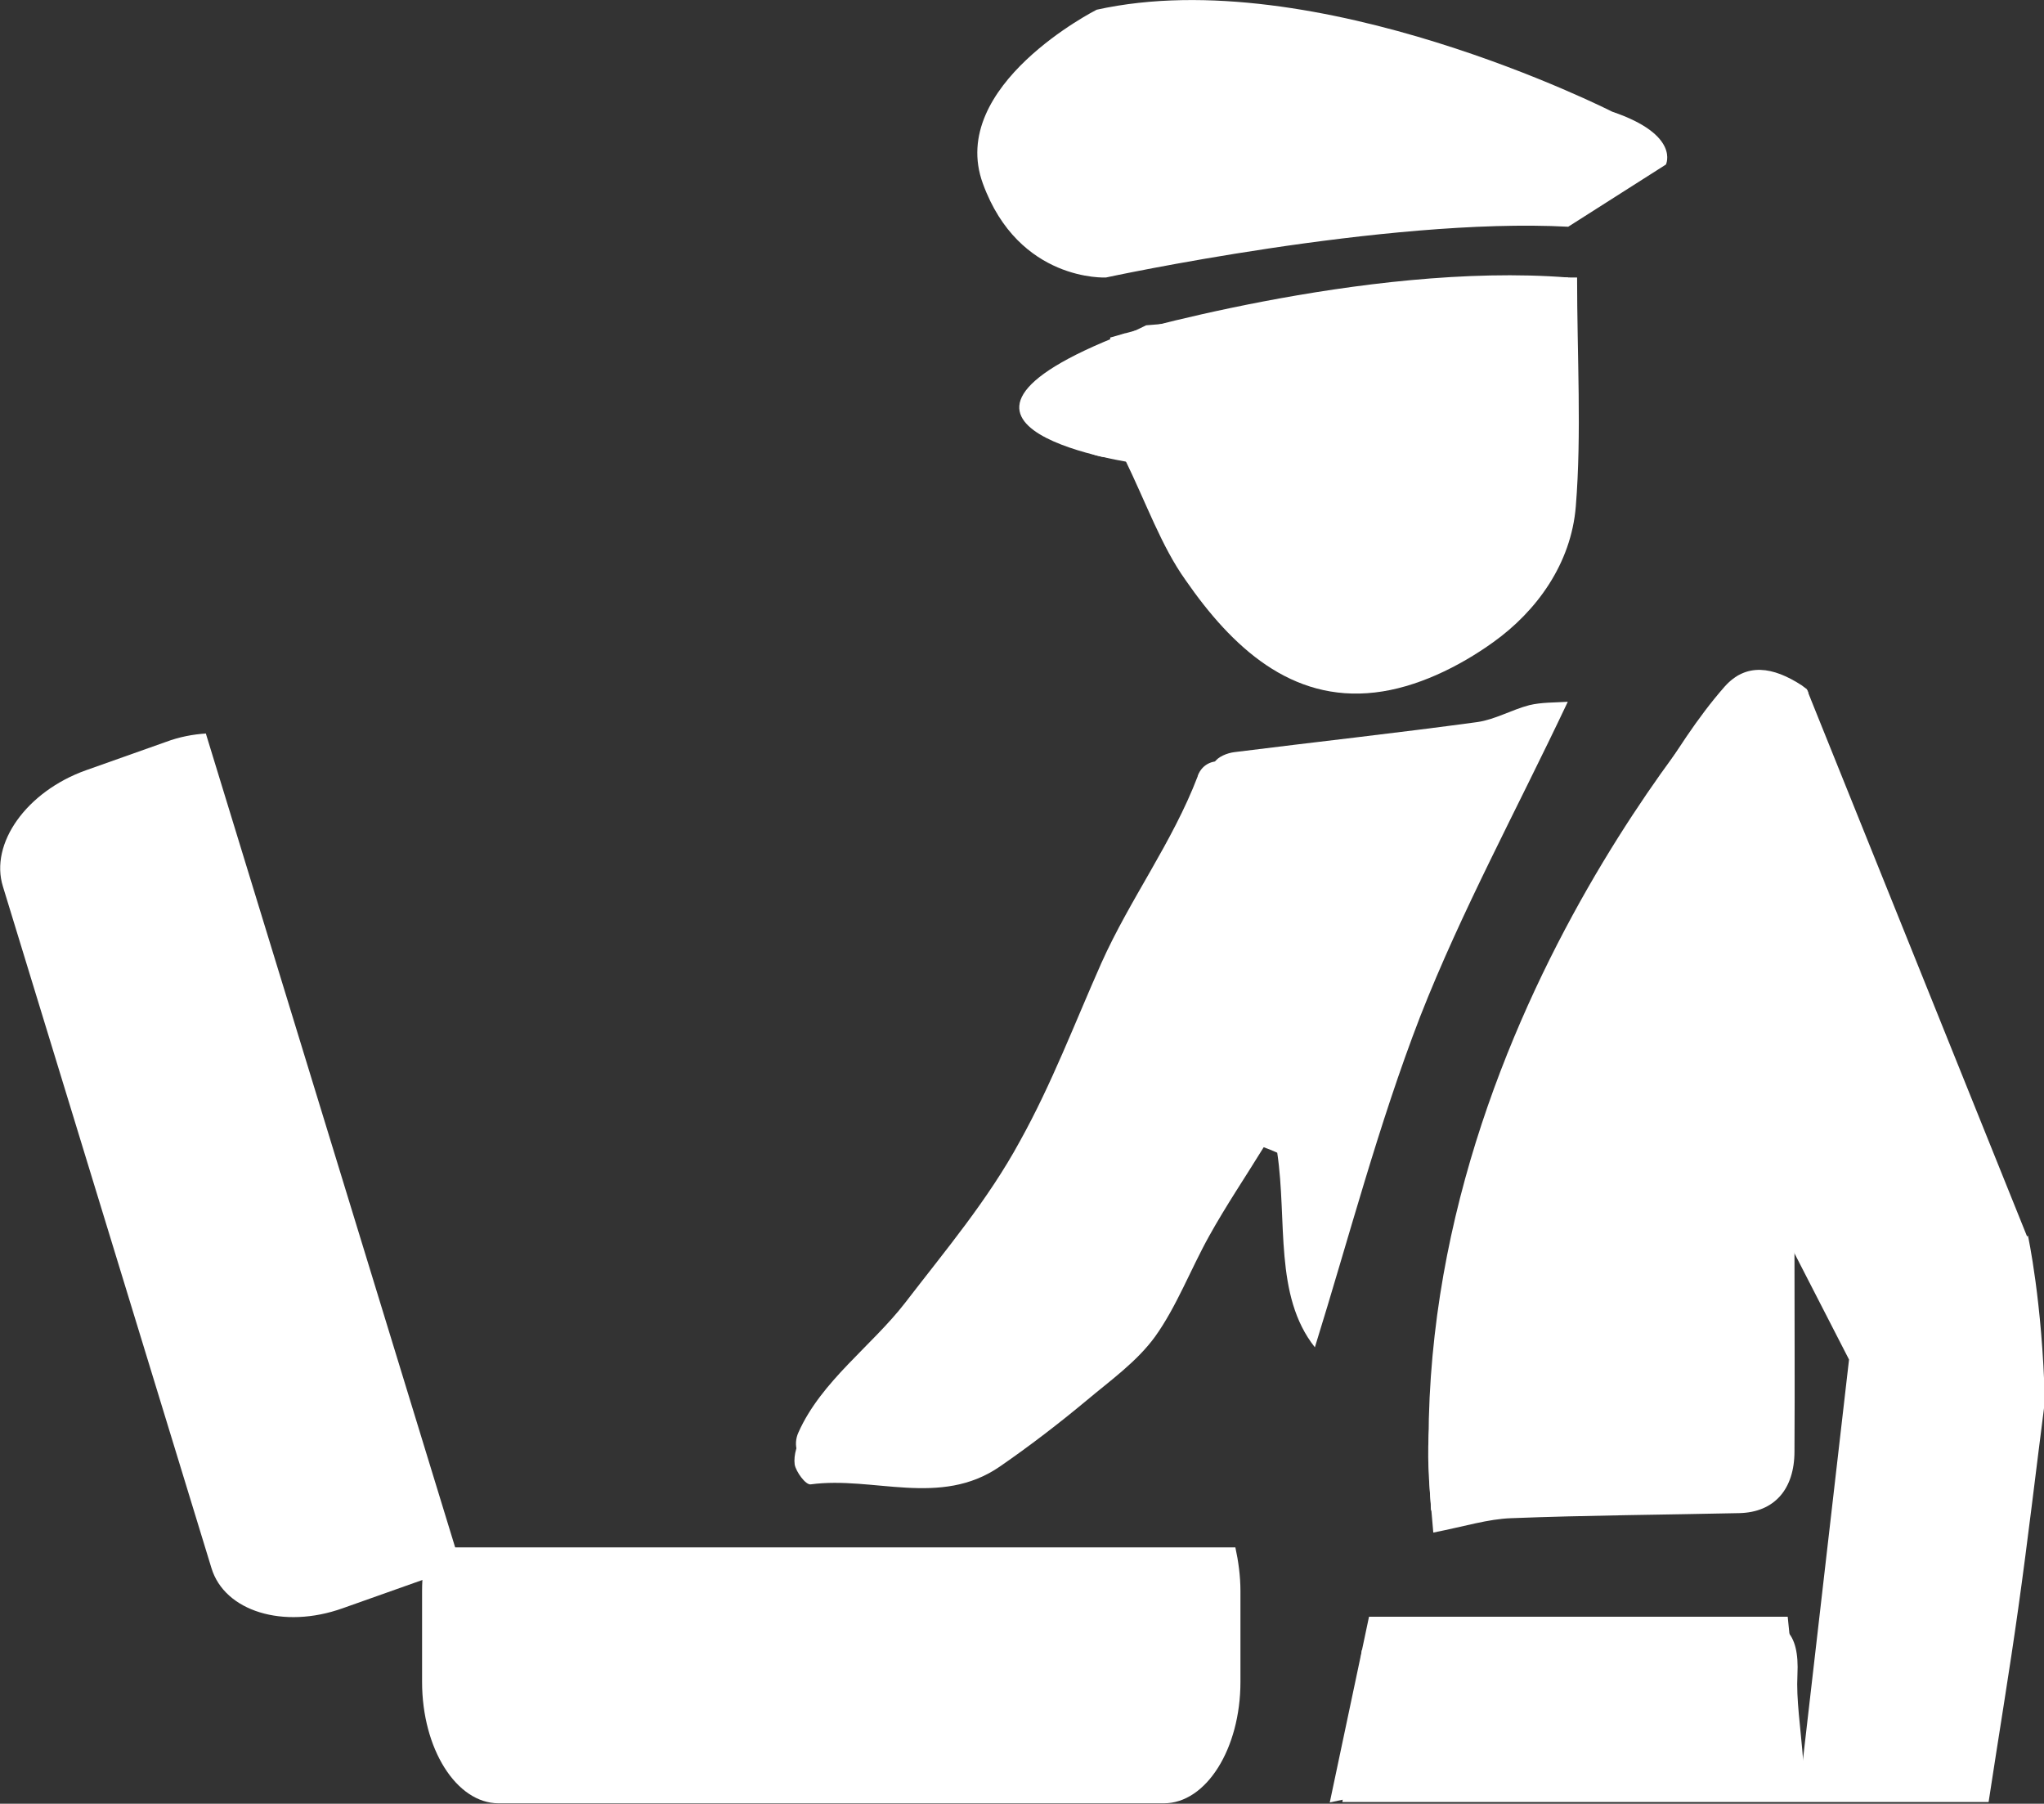 <?xml version="1.0" encoding="UTF-8"?>
<svg xmlns="http://www.w3.org/2000/svg" id="Layer_1" data-name="Layer 1" viewBox="0 0 48.33 42.64">
  <rect x="0" y="0" width="48.33" height="42.64" fill="#333333" stroke="none"/>
  <defs>
    <style>
      .cls-1, .cls-2 {
        fill: #fff;
      }

      .cls-2 {
        fill-rule: evenodd;
      }
    </style>
  </defs>
  <path class="cls-2" d="M37.07,16.59c-1.22,2.58-2.51,4.94-3.49,7.44-.99,2.56-1.69,5.25-2.49,7.82-.97-1.22-.65-2.99-.89-4.6-.11-.05-.21-.09-.32-.13-.43,.7-.89,1.38-1.29,2.1-.44,.79-.77,1.67-1.28,2.38-.43,.59-1.05,1.03-1.61,1.5-.66,.55-1.35,1.08-2.06,1.57-1.41,.97-2.99,.22-4.47,.42-.12,.02-.35-.3-.38-.47-.03-.22,.06-.53,.2-.68,1.42-1.5,2.93-2.9,4.26-4.48,.62-.75,.88-1.84,1.31-2.77l.52-1.11c.34-.71,.68-1.41,1-2.13,.47-1.02,.89-2.06,1.37-3.07,.39-.8,.81-1.58,1.26-2.35,.08-.14,.31-.23,.48-.25,1.91-.24,3.83-.45,5.74-.71,.42-.06,.81-.29,1.23-.4,.29-.07,.6-.06,.91-.08Zm.22-10.03c-1.43-.02-2.64,.07-3.94,.4-2.02,.53-4.15,.55-6.25,.73-.26,.13-.52,.25-.8,.34-.21,.19-.44,.37-.68,.52-.39,.48-.64,1.08-.51,1.52,.08,.28,.43,.54,.71,.66,.31,.13,.67,.08,.76,.09,.54,1.11,.88,2.09,1.45,2.89,1.1,1.59,2.5,2.89,4.48,2.66,.97-.11,1.98-.6,2.8-1.19,1.02-.73,1.84-1.85,1.95-3.21,.14-1.74,.03-3.52,.03-5.44Z"></path>
  <path class="cls-1" d="M28.32,18.35c-.6,1.57-1.6,2.9-2.28,4.42-.63,1.42-1.17,2.85-1.92,4.2-.76,1.4-1.76,2.58-2.72,3.83-.79,1.02-1.98,1.85-2.52,3.06-.14,.3-.03,.67,.29,.76,.75,.23,1.45,.12,2.02-.48,.44-.47-.24-1.21-.68-.74-.33,.35-.67,.34-1.08,.21l.29,.77c.27-.62,.73-1.02,1.2-1.47,.6-.57,1.1-1.28,1.6-1.94,.94-1.23,1.85-2.4,2.6-3.77,.74-1.36,1.27-2.82,1.9-4.24,.67-1.5,1.63-2.8,2.23-4.34,.24-.62-.7-.89-.93-.28Z"></path>
  <path class="cls-2" d="M10.1,36.58c-.08,.34-.12,.68-.12,1.03v2.15c0,1.58,.81,2.87,1.81,2.87h15.73c1,0,1.81-1.29,1.81-2.87v-2.15c0-.36-.05-.71-.12-1.03H10.1"></path>
  <path class="cls-2" d="M4.87,17.34c-.31,.02-.63,.08-.95,.2l-1.89,.67c-1.4,.5-2.28,1.73-1.96,2.75l4.93,16.11c.31,1.02,1.7,1.45,3.1,.95l1.89-.67c.31-.11,.6-.26,.87-.45L4.87,17.35h0Zm26.57,25.28l.93-4.4h9.9l.35,3.47,1.1-9.55-1.5-2.92,1.5-2.51s1.8,1.12,1.97,1.37c.17,.25,.93,6.64,1.1,7.09,.17,.46-1.68,6.7-1.68,6.7l-1.97,.31-1.91-.19-.41-1.37-9.38,1.99Zm11.27-26.33l.1,.25c-.07-.07-.02-.18-.1-.25Z"></path>
  <path class="cls-2" d="M47.93,29.23l-5.11-12.69-.1-.25s-.08-.06-.12-.09c-.68-.44-1.31-.54-1.82,.03-.65,.74-1.19,1.6-1.71,2.45-.44,.7-.84,1.45-1.15,2.22-.47,1.14-.83,2.32-1.29,3.47-.5,1.27-1.14,2.48-1.56,3.77-.35,1.1-.47,2.28-.7,3.43-.04,.19-.1,.38-.17,.56-.62,1.37-.42,2.76-.31,4.1,.76-.15,1.29-.32,1.84-.34,1.8-.07,3.6-.08,5.4-.12,.82-.02,1.3-.56,1.3-1.46,.01-1.59,0-3.17,0-4.76l.28-.11c.26,.29,.58,.54,.75,.88,.25,.51,.52,1.08,.54,1.63,.02,.76-.21,1.53-.28,2.3-.23,2.27-.44,4.54-.67,6.81-.01,.12-.15,.23-.41,.61-.07-.89-.17-1.49-.14-2.08,.05-1.01-.32-1.35-1.25-1.27-2.79,.24-5.58,.42-8.38,.62-.25,.02-.49,.05-.67,.07-.16,1.21-.3,2.34-.46,3.59h15.28c.24-1.58,.49-3.07,.7-4.57,.23-1.63,.42-3.27,.63-4.9-.06-2.37-.4-3.92-.4-3.92Z"></path>
  <path class="cls-2" d="M41.11,15.96s-8.05,8.61-7.28,19.61c0,.05,0,.1,.01,.16v-.02l5.29-3.71,1.38-6.12,1.12-6.16-.53-3.76Zm-14.86-7.98s6.03-1.8,10.83-1.42l-1.39,3.16s-2.18,1.33-2.25,1.36c-.06,.02-3.31-1.5-3.31-1.5l-3.88-1.5"></path>
  <path class="cls-2" d="M26.91,10.96s-6.11-.83-.31-3.08l3,1.5-2.69,1.58ZM25.93,.23s-3.54,1.79-2.69,4.11c.85,2.33,2.91,2.22,2.91,2.22,0,0,6.62-1.43,10.93-1.2l2.31-1.47s.35-.7-1.27-1.25c0,0-7-3.56-12.19-2.41Z"></path>
</svg>
